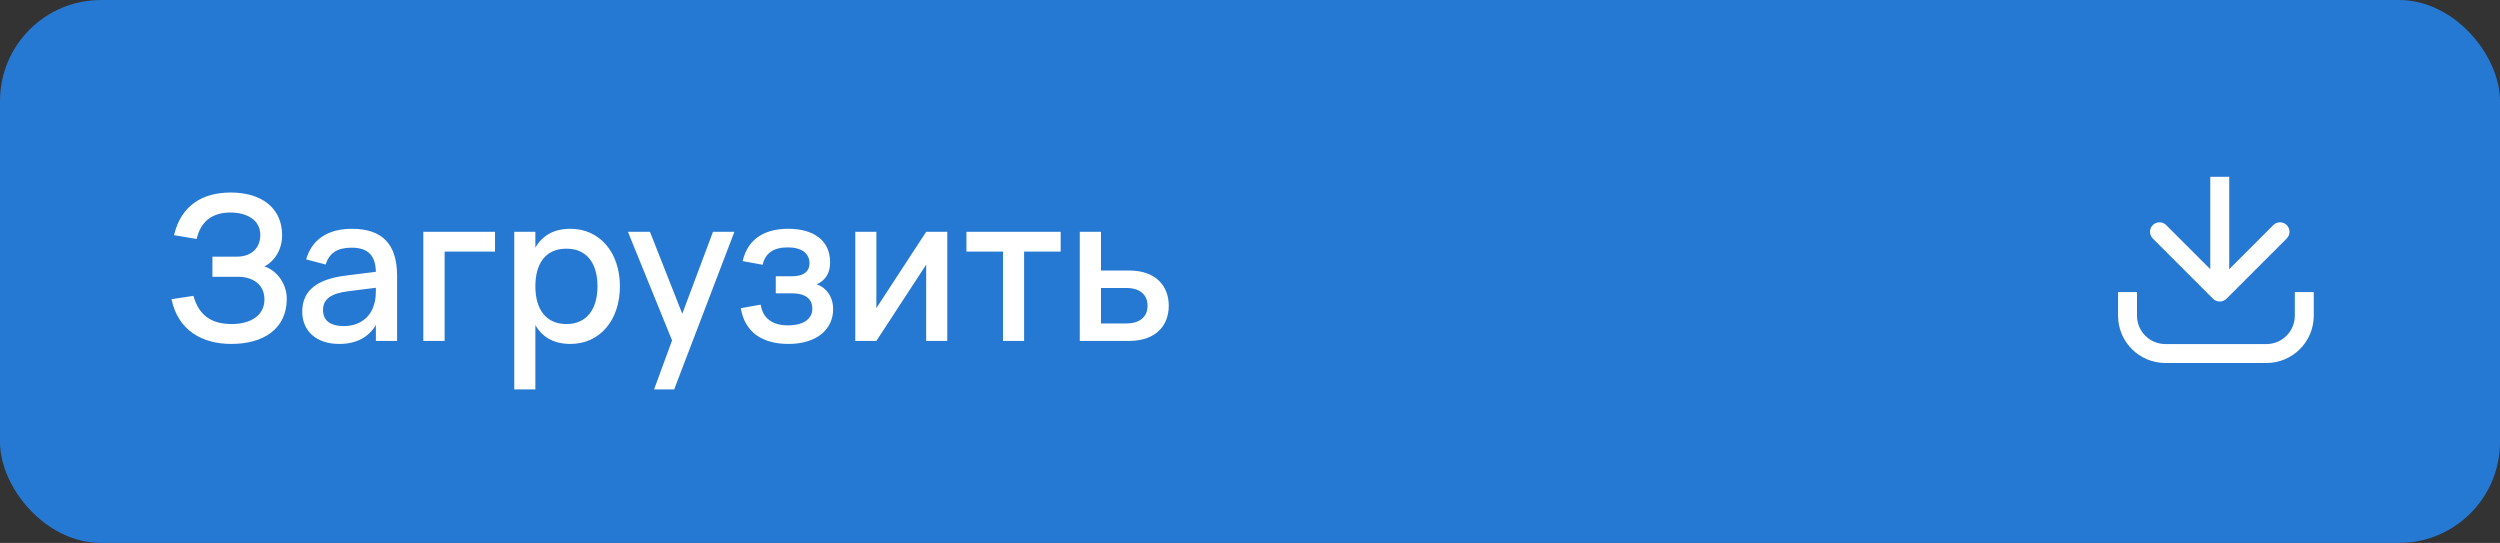 <?xml version="1.0" encoding="UTF-8"?> <svg xmlns="http://www.w3.org/2000/svg" width="198" height="43" viewBox="0 0 198 43" fill="none"><rect x="0" y="0" width="198" height="43" fill="#333333" stroke="none"/><rect width="198" height="43" rx="8" fill="#2679D2"></rect><path d="M168.5 23.13V25C168.5 26.657 169.843 28 171.5 28H179.5C181.157 28 182.5 26.657 182.5 25V23.13" stroke="white" stroke-width="1.5"></path><path d="M175.274 23.661C175.567 23.954 176.042 23.954 176.335 23.661L181.108 18.888C181.401 18.595 181.401 18.12 181.108 17.827C180.815 17.534 180.34 17.534 180.047 17.827L175.804 22.07L171.562 17.827C171.269 17.534 170.794 17.534 170.501 17.827C170.208 18.12 170.208 18.595 170.501 18.888L175.274 23.661ZM175.054 14L175.054 23.13L176.554 23.13L176.554 14L175.054 14Z" fill="white"></path><path d="M22.712 23.656C22.712 26.064 20.84 27.24 18.328 27.24C16.016 27.24 14.104 26.176 13.584 23.696L15.32 23.432C15.728 24.864 16.608 25.664 18.36 25.664C19.816 25.664 20.944 25.008 20.944 23.72C20.944 22.528 20.024 21.92 18.856 21.92H16.824V20.328H18.744C20.008 20.328 20.616 19.552 20.616 18.608C20.616 17.4 19.52 16.832 18.248 16.832C16.776 16.832 15.88 17.576 15.576 18.928L13.784 18.624C14.344 16.248 16.056 15.248 18.288 15.248C20.608 15.248 22.344 16.392 22.344 18.632C22.344 19.776 21.744 20.696 20.936 21.104C21.856 21.376 22.712 22.416 22.712 23.656ZM27.865 18.12C30.273 18.12 31.449 19.328 31.449 21.84V27H29.769V25.736C29.185 26.728 28.209 27.24 26.865 27.24C25.081 27.24 23.937 26.24 23.937 24.68C23.937 22.944 25.209 22.096 27.393 21.824L29.769 21.528C29.745 20.208 29.121 19.616 27.849 19.616C26.721 19.616 26.073 20.04 25.793 20.952L24.249 20.544C24.689 18.976 25.969 18.12 27.865 18.12ZM29.769 22.792L27.601 23.064C26.201 23.232 25.585 23.696 25.585 24.552C25.585 25.392 26.153 25.824 27.249 25.824C28.449 25.824 29.337 25.144 29.609 24.16C29.769 23.744 29.769 23.232 29.769 22.848V22.792ZM35.214 27H33.526V18.36H39.206V19.928H35.214V27ZM42.401 30.84H40.729V18.36H42.401V19.616C42.937 18.68 43.833 18.12 45.177 18.12C47.505 18.12 49.097 20 49.097 22.672C49.097 25.376 47.497 27.24 45.177 27.24C43.825 27.24 42.937 26.68 42.401 25.744V30.84ZM44.857 25.664C46.505 25.664 47.321 24.44 47.321 22.672C47.321 20.864 46.489 19.696 44.857 19.696C43.177 19.696 42.401 20.912 42.401 22.672C42.401 24.496 43.241 25.664 44.857 25.664ZM53.396 30.84H51.804L53.228 26.96L49.732 18.36H51.476L54.036 24.848L56.468 18.36H58.164L53.396 30.84ZM62.449 27.24C60.361 27.24 58.985 26.304 58.673 24.408L60.249 24.128C60.417 25.248 61.217 25.768 62.401 25.768C63.633 25.768 64.337 25.264 64.337 24.448C64.337 23.584 63.673 23.232 62.737 23.232H61.441V21.88H62.737C63.633 21.88 64.113 21.504 64.113 20.856C64.113 20.04 63.457 19.592 62.393 19.592C61.241 19.592 60.609 20.064 60.401 20.968L58.817 20.68C59.265 18.768 60.745 18.12 62.425 18.12C64.529 18.12 65.745 19.112 65.745 20.768C65.745 21.616 65.401 22.192 64.681 22.52C65.441 22.768 65.985 23.512 65.985 24.48C65.985 26.096 64.673 27.24 62.449 27.24ZM73.353 18.36H75.025V27H73.353V20.96L69.409 27H67.737V18.36H69.409V24.4L73.353 18.36ZM81.109 27H79.437V19.928H76.541V18.36H84.005V19.928H81.109V27ZM89.43 27H85.518V18.36H87.198V21.424H89.43C91.55 21.424 92.566 22.656 92.566 24.216C92.566 25.776 91.55 27 89.43 27ZM87.198 25.616H89.198C90.366 25.616 90.886 25.016 90.886 24.216C90.886 23.416 90.366 22.808 89.198 22.808H87.198V25.616Z" fill="white"></path></svg> 